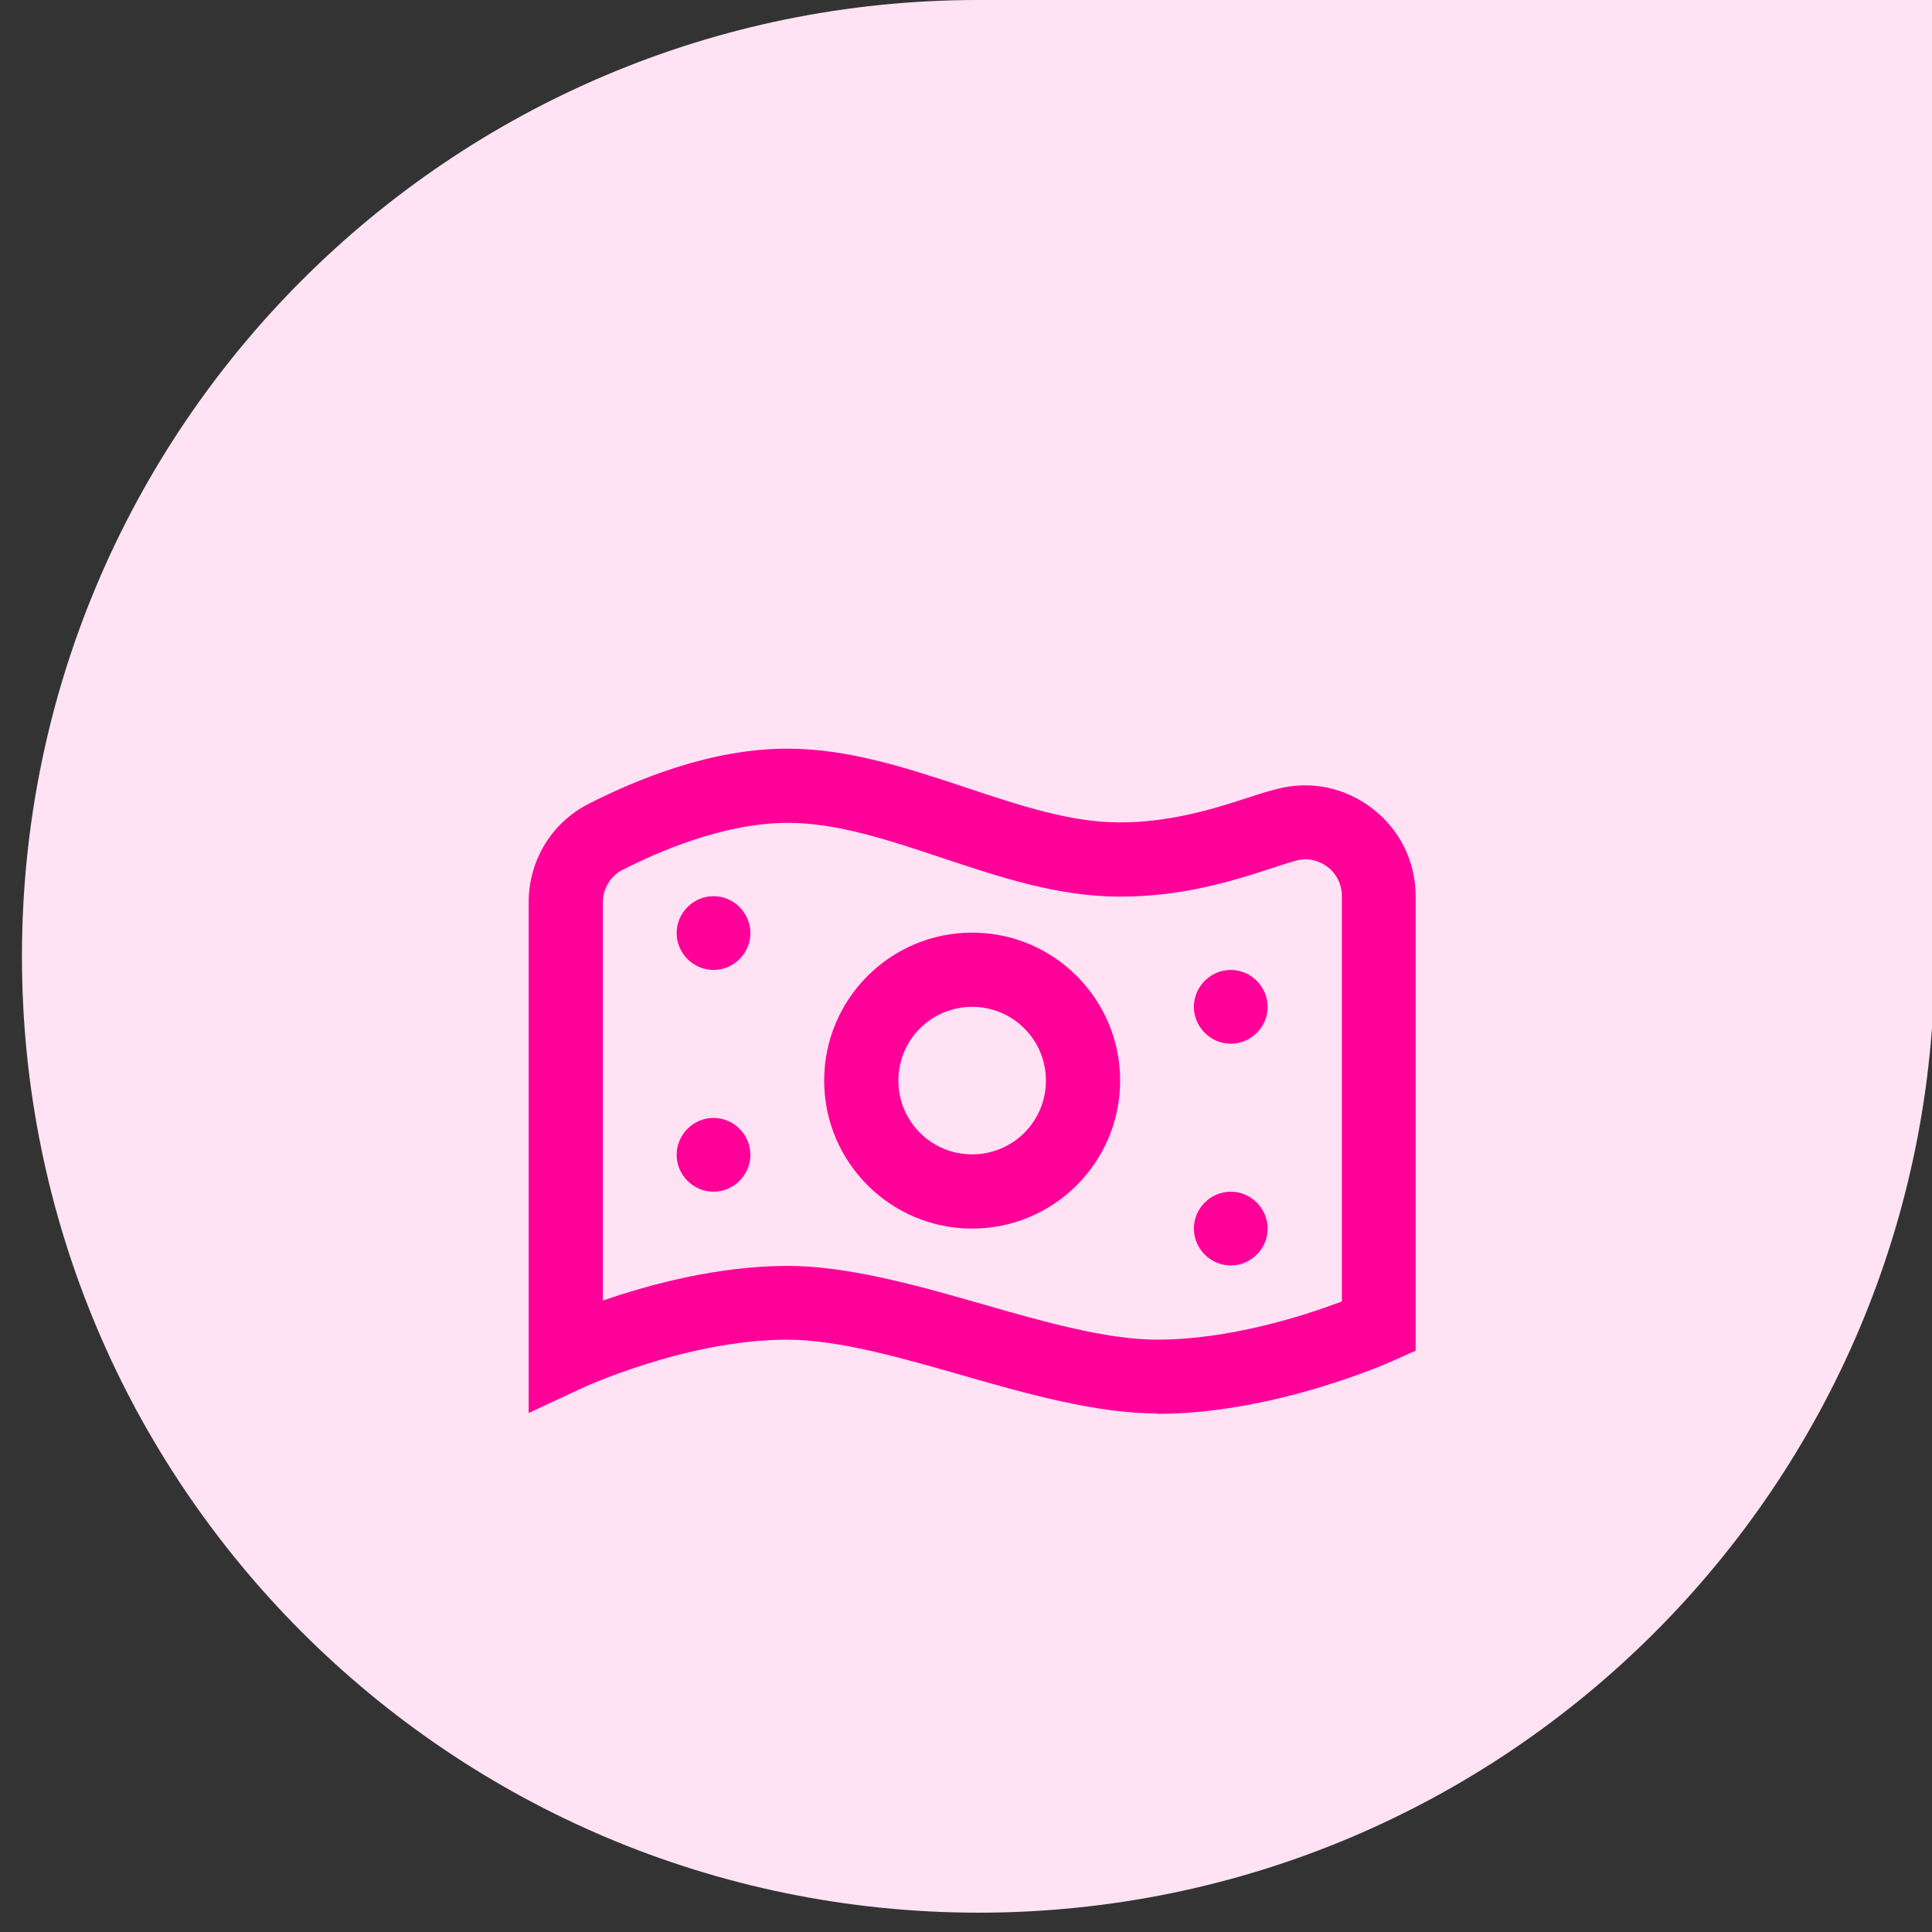 <?xml version="1.0" encoding="UTF-8"?>
<svg id="Layer_1" data-name="Layer 1" xmlns="http://www.w3.org/2000/svg" viewBox="0 0 44 44">
  <rect x="0" y="0" width="44" height="44" fill="#333333" stroke="none"/>
  <defs>
    <style>
      .cls-1 {
        fill: #ffe3f4;
      }

      .cls-2 {
        fill: #f09;
      }
    </style>
  </defs>
  <path class="cls-1" d="M.5,21.78C.5,9.75,10.25,0,22.28,0h21.78v21.78c0,12.03-9.75,21.78-21.78,21.78h0C10.25,43.55.5,33.8.5,21.78H.5Z"/>
  <path class="cls-2" d="M22.14,27.98c-1.86,0-3.37-1.51-3.37-3.37s1.51-3.37,3.37-3.37,3.37,1.51,3.37,3.37-1.51,3.37-3.37,3.37ZM22.14,22.93c-.93,0-1.68.75-1.68,1.68s.75,1.68,1.68,1.68,1.68-.75,1.68-1.68-.75-1.68-1.68-1.68ZM16.25,20.41c-.46,0-.84.38-.84.84s.38.84.84.84.84-.38.84-.84-.38-.84-.84-.84ZM27.19,22.93c0,.46.38.84.84.84s.84-.38.84-.84-.38-.84-.84-.84-.84.38-.84.84ZM16.25,25.46c-.46,0-.84.38-.84.84s.38.84.84.84.84-.38.84-.84-.38-.84-.84-.84ZM27.19,27.98c0,.46.38.84.84.84s.84-.38.84-.84-.38-.84-.84-.84-.84.38-.84.84ZM26.35,32.19c-1.38,0-2.94-.44-4.44-.87-1.39-.4-2.83-.81-3.98-.81-2.3,0-4.67,1.1-4.69,1.11l-1.2.56v-11.63c0-.95.52-1.81,1.36-2.24,1.12-.57,2.8-1.26,4.53-1.26,1.4,0,2.75.45,4.05.88,1.23.41,2.39.8,3.52.8s2.12-.3,2.88-.55c.25-.08.49-.16.7-.21.76-.2,1.54-.04,2.17.44.63.48.99,1.21.99,2.01v10.34l-.49.22c-.11.05-2.72,1.22-5.4,1.22h0ZM17.93,28.83c1.38,0,2.94.44,4.44.87,1.39.4,2.83.81,3.98.81,1.68,0,3.39-.56,4.21-.87v-9.23c0-.27-.12-.51-.33-.67-.12-.09-.37-.23-.71-.14-.19.05-.39.12-.61.19-.83.27-1.97.63-3.4.63s-2.75-.45-4.05-.88c-1.23-.41-2.39-.8-3.52-.8-1.46,0-2.98.67-3.76,1.07-.28.14-.45.43-.45.74v9.07c1.04-.36,2.61-.79,4.21-.79h0Z"/>
</svg>